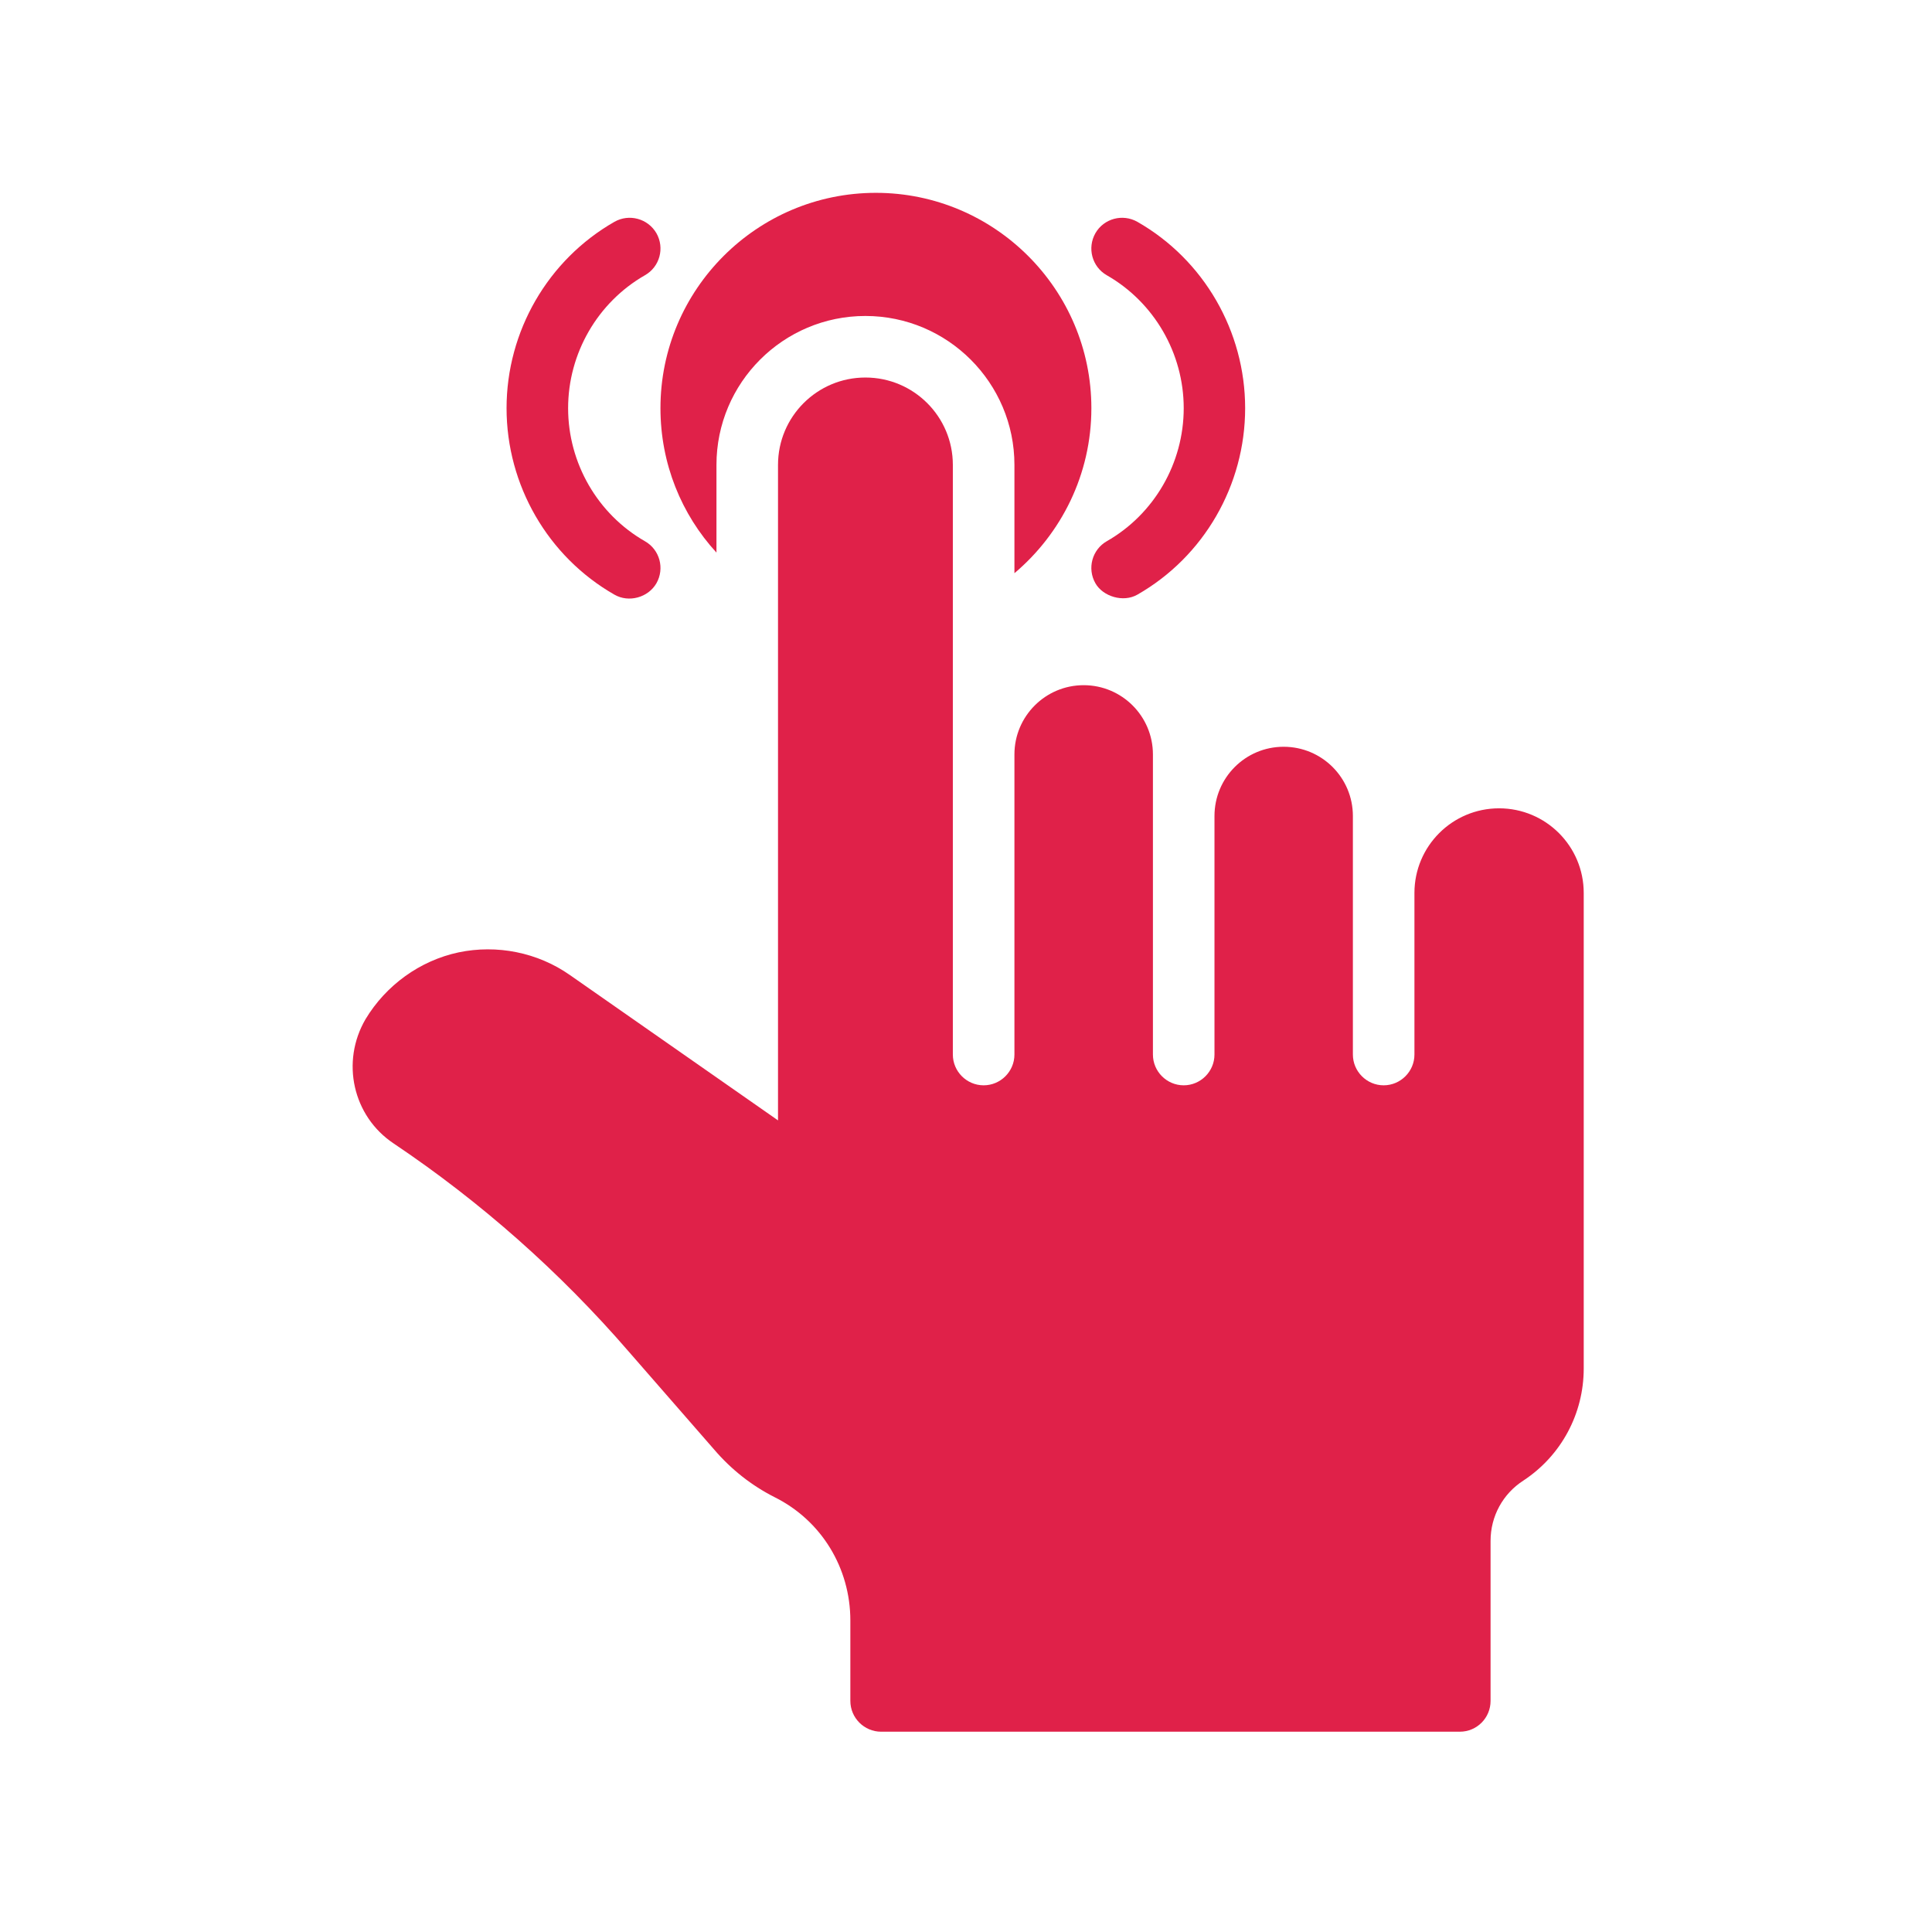 <svg xmlns="http://www.w3.org/2000/svg" xmlns:xlink="http://www.w3.org/1999/xlink" width="85" zoomAndPan="magnify" viewBox="0 0 63.75 63.75" height="85" preserveAspectRatio="xMidYMid meet" version="1.0"><defs><clipPath id="ddaf425ad7"><path d="M 21 6.352 L 37 6.352 L 37 19 L 21 19 Z M 21 6.352 " clip-rule="nonzero"/></clipPath><clipPath id="5137408680"><path d="M 11.238 12 L 52.328 12 L 52.328 57.152 L 11.238 57.152 Z M 11.238 12 " clip-rule="nonzero"/></clipPath></defs><g clip-path="url(#ddaf425ad7)"><path fill="#e02149" d="M 23.641 15.34 C 23.641 12.629 25.844 10.426 28.555 10.426 C 31.266 10.426 33.473 12.629 33.473 15.34 L 33.473 18.914 C 35.023 17.605 36.012 15.652 36.012 13.469 C 36.012 9.551 32.82 6.363 28.902 6.363 C 24.98 6.363 21.793 9.551 21.793 13.469 C 21.793 15.297 22.484 16.973 23.641 18.234 Z M 23.641 15.34 " fill-opacity="1" fill-rule="nonzero"/></g><path fill="#e02149" d="M 20.273 19.621 C 20.746 19.895 21.387 19.719 21.66 19.246 C 21.938 18.758 21.77 18.137 21.281 17.859 C 19.719 16.965 18.746 15.281 18.746 13.469 C 18.746 11.66 19.719 9.977 21.281 9.082 C 21.77 8.805 21.938 8.184 21.66 7.695 C 21.379 7.211 20.758 7.043 20.273 7.32 C 18.078 8.574 16.715 10.934 16.715 13.469 C 16.715 16.008 18.078 18.367 20.273 19.621 Z M 20.273 19.621 " fill-opacity="1" fill-rule="nonzero"/><path fill="#e02149" d="M 36.52 17.859 C 36.035 18.137 35.867 18.758 36.145 19.246 C 36.391 19.68 37.062 19.891 37.531 19.621 C 39.727 18.367 41.086 16.008 41.086 13.469 C 41.086 10.934 39.727 8.574 37.531 7.32 C 37.043 7.043 36.422 7.211 36.145 7.695 C 35.867 8.184 36.035 8.805 36.52 9.082 C 38.086 9.977 39.059 11.66 39.059 13.469 C 39.059 15.281 38.086 16.965 36.52 17.859 Z M 36.52 17.859 " fill-opacity="1" fill-rule="nonzero"/><g clip-path="url(#5137408680)"><path fill="#e02149" d="M 49.465 26.672 C 47.922 26.672 46.672 27.922 46.672 29.465 L 46.672 34.797 C 46.672 35.355 46.215 35.812 45.656 35.812 C 45.098 35.812 44.641 35.355 44.641 34.797 L 44.641 26.926 C 44.641 25.664 43.621 24.641 42.355 24.641 C 41.094 24.641 40.074 25.664 40.074 26.926 L 40.074 34.797 C 40.074 35.355 39.617 35.812 39.059 35.812 C 38.5 35.812 38.043 35.355 38.043 34.797 L 38.043 24.895 C 38.043 23.633 37.02 22.609 35.758 22.609 C 34.496 22.609 33.473 23.633 33.473 24.895 L 33.473 34.797 C 33.473 35.355 33.016 35.812 32.457 35.812 C 31.898 35.812 31.441 35.355 31.441 34.797 L 31.441 15.34 C 31.441 13.746 30.148 12.457 28.555 12.457 C 26.965 12.457 25.672 13.746 25.672 15.34 L 25.672 36.969 L 18.809 32.176 C 17.742 31.426 16.398 31.16 15.129 31.426 C 13.852 31.699 12.734 32.512 12.062 33.629 C 11.242 35.031 11.637 36.828 12.988 37.73 C 15.863 39.66 18.473 41.969 20.746 44.598 L 23.57 47.836 C 24.129 48.488 24.797 49.016 25.559 49.402 C 27.105 50.172 28.059 51.738 28.059 53.473 L 28.059 56.125 C 28.059 56.684 28.516 57.141 29.074 57.141 L 48.168 57.141 C 48.734 57.141 49.184 56.684 49.184 56.125 L 49.184 50.844 C 49.184 50.031 49.59 49.289 50.27 48.852 C 51.516 48.031 52.258 46.648 52.258 45.156 L 52.258 29.465 C 52.258 27.922 51.008 26.672 49.465 26.672 Z M 49.465 26.672 " fill-opacity="1" fill-rule="nonzero"/></g></svg>